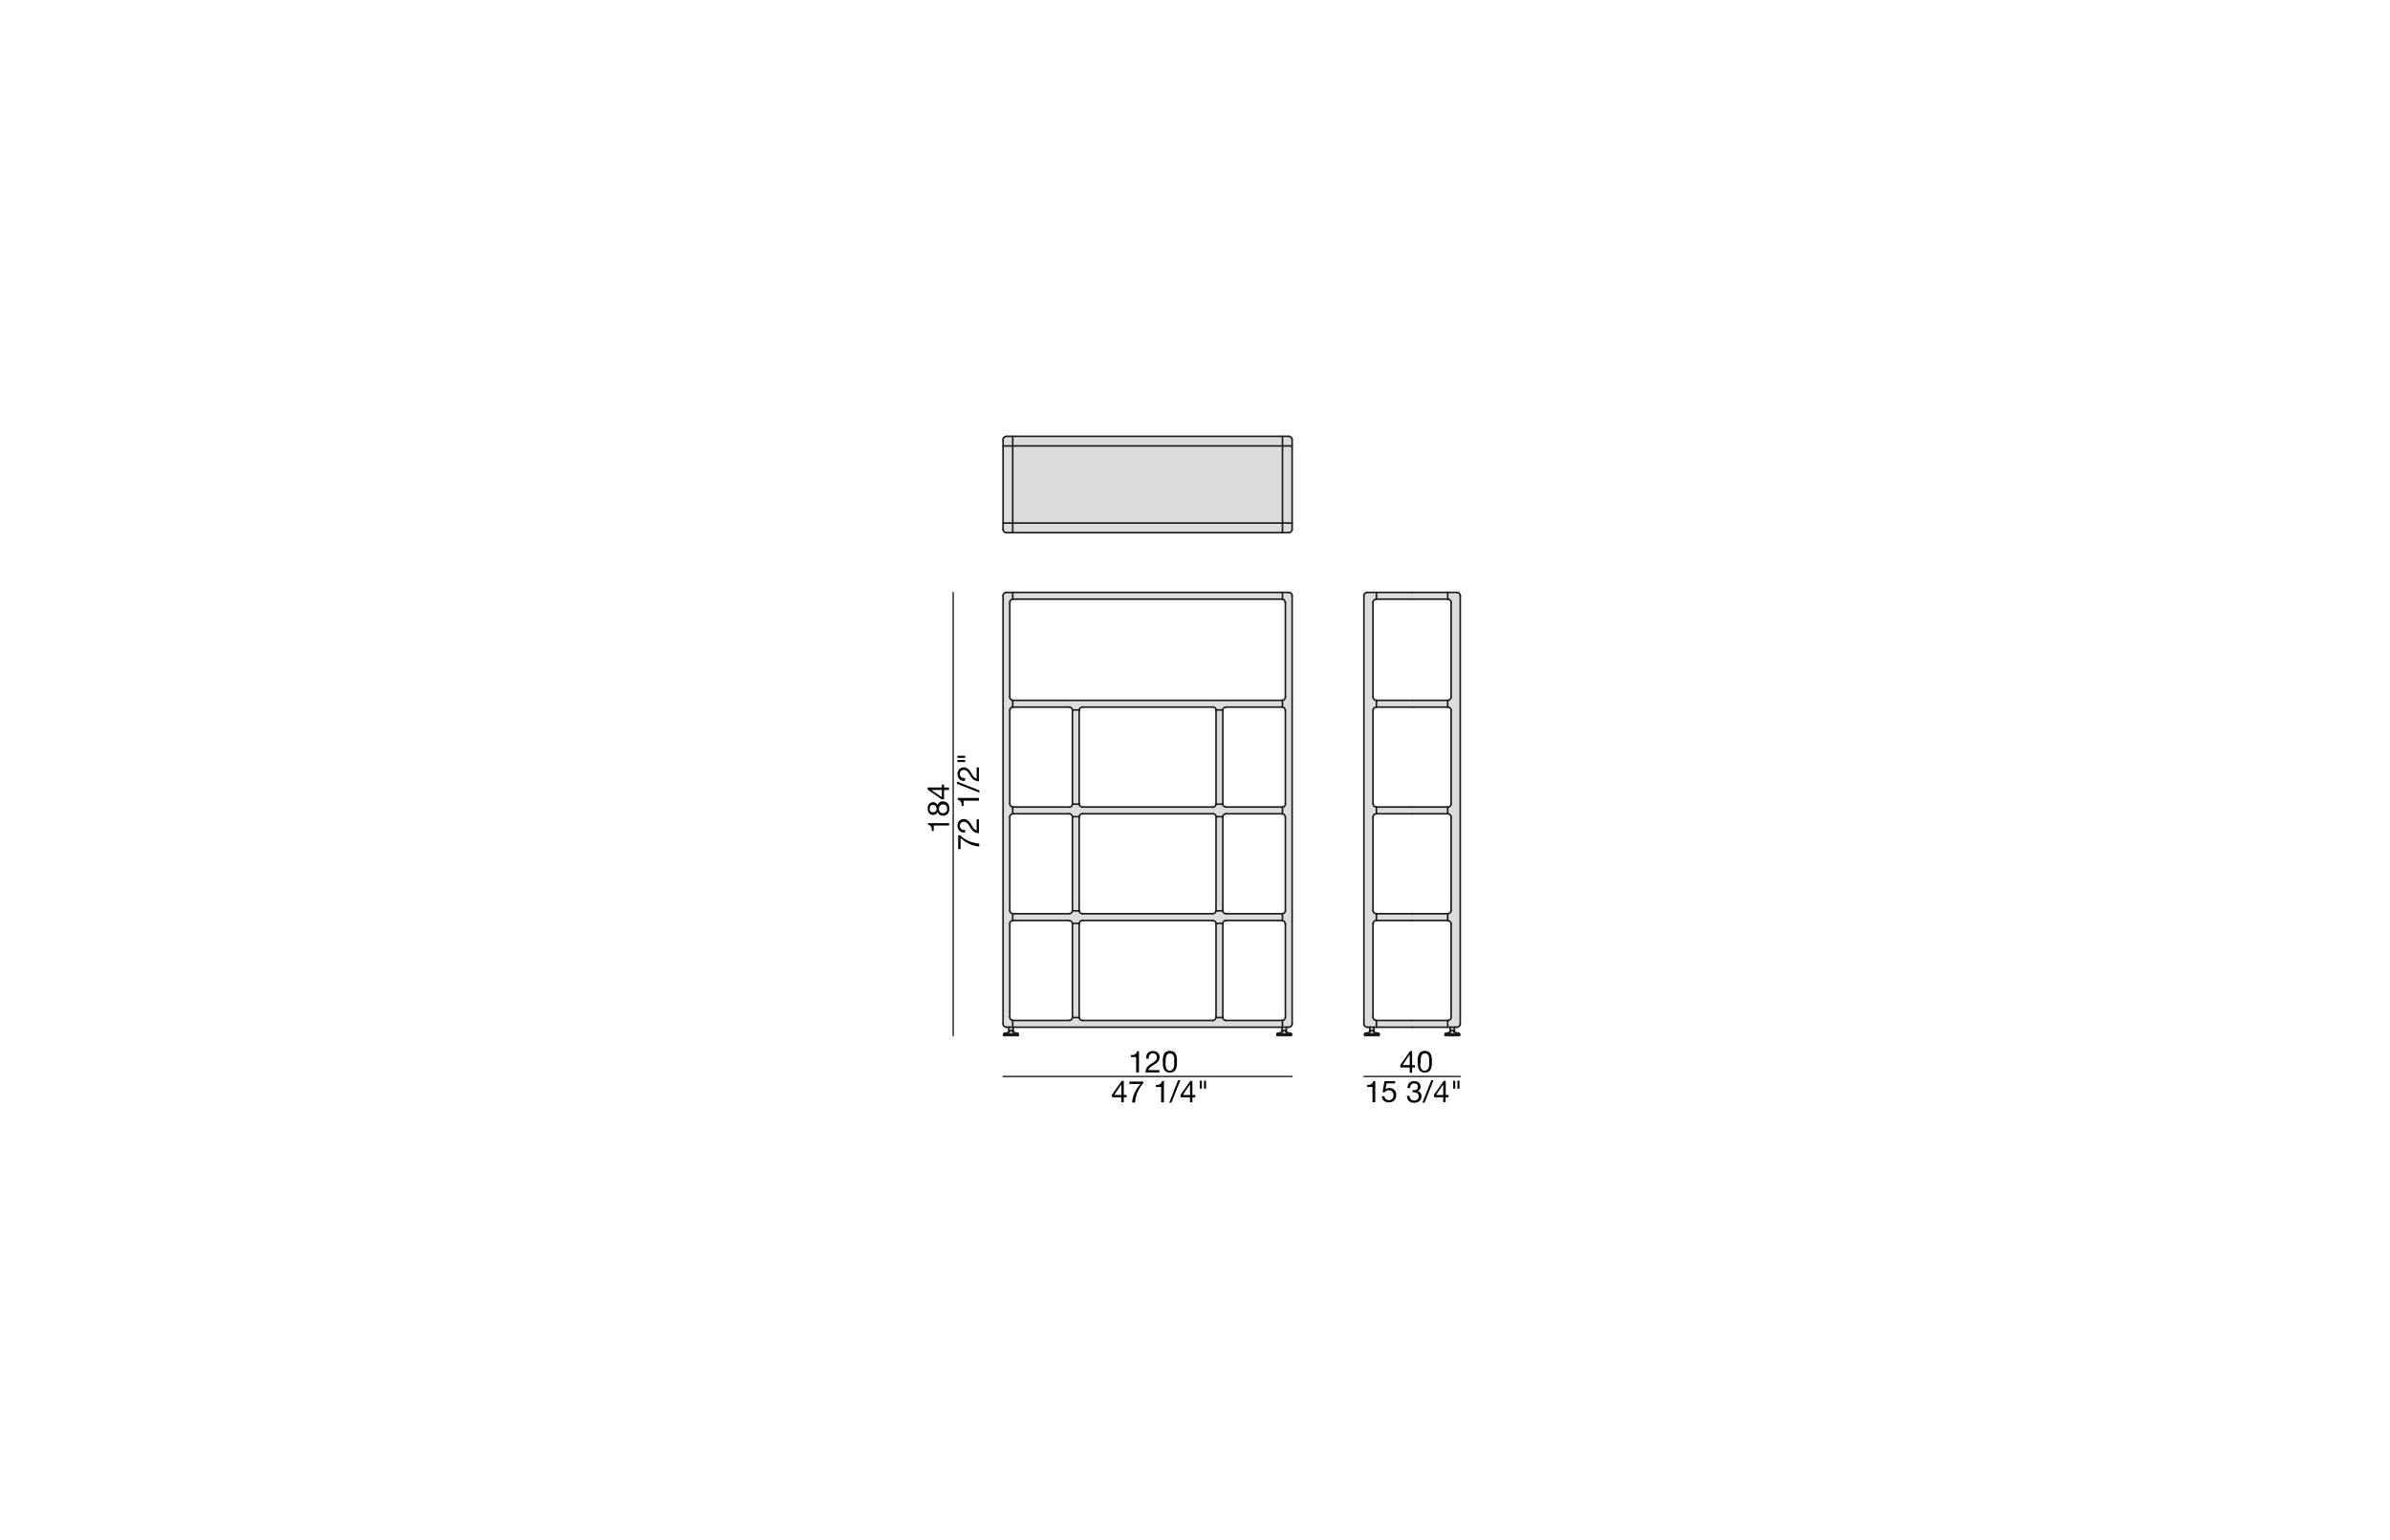 <?xml version="1.0" encoding="UTF-8"?>
<svg xmlns="http://www.w3.org/2000/svg" id="Livello_1" data-name="Livello 1" viewBox="0 0 450 290">
  <defs>
    <style>.cls-1{fill:#dbdddb;}.cls-2,.cls-3{fill:none;stroke:#1b181c;stroke-linecap:round;stroke-linejoin:round;}.cls-2{stroke-width:0.3px;}.cls-3{stroke-width:0.25px;}</style>
  </defs>
  <rect class="cls-1" x="272.18" y="194.91" width="2.54" height="0.09"></rect>
  <path class="cls-1" d="M272.18,194.6l.85-.23a.14.14,0,0,0,.1-.14v-.18h.63v.18a.14.14,0,0,0,.1.14l.86.23v.09h-2.54Z"></path>
  <path class="cls-1" d="M273.11,193.42h-.53v-1.27a.64.64,0,0,0,.64-.64V174a.64.64,0,0,0-.64-.64v-1.27a.64.64,0,0,0,.64-.63V153.87a.64.64,0,0,0-.64-.64V152a.64.64,0,0,0,.64-.63V133.77a.64.64,0,0,0-.64-.63v-1.27a.64.64,0,0,0,.64-.64V113.46a.64.64,0,0,0-.64-.64v-1.27h1.73a.64.64,0,0,1,.63.64v80.59a.64.64,0,0,1-.63.64h-1.2Z"></path>
  <polygon class="cls-1" points="273.11 194.05 273.06 194.05 273.04 194.03 273.04 193.42 273.11 193.42 273.13 193.42 273.76 193.42 273.79 193.42 273.85 193.42 273.85 194.03 273.83 194.05 273.79 194.05 273.76 194.05 273.13 194.05 273.11 194.05"></polygon>
  <polygon class="cls-1" points="272.18 194.69 274.72 194.69 274.81 194.69 274.81 194.91 274.72 194.91 272.18 194.91 272.09 194.91 272.09 194.69 272.18 194.69"></polygon>
  <polygon class="cls-1" points="272.58 193.42 265.87 193.42 259.16 193.42 259.16 192.15 265.87 192.15 272.58 192.15 272.58 193.42"></polygon>
  <polygon class="cls-1" points="265.87 173.32 259.16 173.32 259.16 172.05 265.87 172.05 272.58 172.05 272.58 173.32 265.87 173.32"></polygon>
  <polygon class="cls-1" points="265.87 153.23 259.16 153.23 259.16 151.96 265.87 151.96 272.58 151.96 272.58 153.23 265.87 153.23"></polygon>
  <polygon class="cls-1" points="265.87 131.87 272.58 131.87 272.58 133.14 265.87 133.14 259.16 133.14 259.16 131.87 265.87 131.87"></polygon>
  <polygon class="cls-1" points="265.87 111.55 272.58 111.55 272.58 112.82 265.87 112.82 259.16 112.82 259.16 111.55 265.87 111.55"></polygon>
  <rect class="cls-1" x="257.03" y="194.91" width="2.54" height="0.09"></rect>
  <path class="cls-1" d="M257.88,194.37a.14.14,0,0,0,.1-.14v-.18h.64v.18a.14.14,0,0,0,.1.14l.85.23v.09H257v-.09Z"></path>
  <polygon class="cls-1" points="257.91 194.05 257.89 194.03 257.89 193.42 257.96 193.42 257.98 193.42 258.62 193.42 258.64 193.42 258.71 193.42 258.71 194.03 258.68 194.05 258.64 194.05 258.62 194.05 257.98 194.05 257.96 194.05 257.91 194.05"></polygon>
  <path class="cls-1" d="M257.44,111.55h1.72v1.27a.64.64,0,0,0-.64.64v17.77a.64.64,0,0,0,.64.64v1.27a.64.64,0,0,0-.64.63v17.56a.64.64,0,0,0,.64.63v1.27a.64.64,0,0,0-.64.64v17.55a.64.64,0,0,0,.64.63v1.27a.64.64,0,0,0-.64.64v17.55a.64.64,0,0,0,.64.64v1.27h-1.72a.64.64,0,0,1-.64-.64V112.19A.64.64,0,0,1,257.44,111.55Z"></path>
  <polygon class="cls-1" points="257.03 194.69 259.57 194.69 259.66 194.69 259.66 194.91 259.57 194.91 257.03 194.91 256.94 194.91 256.94 194.69 257.03 194.69"></polygon>
  <path class="cls-1" d="M243.29,99.67a.64.64,0,0,1-.64.63h-1.18V98.49h1.82Z"></path>
  <rect class="cls-1" x="241.47" y="83.97" width="1.82" height="14.52"></rect>
  <rect class="cls-1" x="240.52" y="194.91" width="2.54" height="0.09"></rect>
  <path class="cls-1" d="M241.47,84V82.16h1.18a.64.64,0,0,1,.64.64V84Z"></path>
  <path class="cls-1" d="M241.37,194.37a.14.14,0,0,0,.1-.14v-.18h.64v.18a.14.14,0,0,0,.1.14l.85.23v.09h-2.54v-.09Z"></path>
  <path class="cls-1" d="M241.47,193.42v-1.28a.64.64,0,0,0,.55-.63V174a.64.64,0,0,0-.55-.63v-1.28h0a.63.63,0,0,0,.55-.62V153.87a.64.64,0,0,0-.55-.63V152h0a.63.63,0,0,0,.55-.62V133.77a.63.63,0,0,0-.55-.62v-1.29a.63.63,0,0,0,.55-.63V113.46a.64.64,0,0,0-.55-.63v-1.28h1.18a.64.64,0,0,1,.64.64v80.59a.64.64,0,0,1-.64.64h-1.18Z"></path>
  <rect class="cls-1" x="190.68" y="98.49" width="50.79" height="1.81"></rect>
  <rect class="cls-1" x="190.68" y="83.97" width="50.79" height="14.52"></rect>
  <rect class="cls-1" x="190.68" y="82.16" width="50.79" height="1.81"></rect>
  <polygon class="cls-1" points="241.38 194.03 241.38 193.42 241.45 193.42 241.47 193.42 242.11 193.42 242.13 193.42 242.2 193.42 242.2 194.03 242.18 194.05 242.13 194.05 242.11 194.05 241.47 194.05 241.45 194.05 241.4 194.05 241.38 194.03"></polygon>
  <polygon class="cls-1" points="240.52 194.69 243.06 194.69 243.15 194.69 243.15 194.91 243.06 194.91 240.52 194.91 240.43 194.91 240.43 194.69 240.52 194.69"></polygon>
  <path class="cls-1" d="M229,151.33V133.77a.28.28,0,0,0,0-.09h1.29a.28.28,0,0,0,0,.09v17.56a.28.28,0,0,0,0,.09H229A.28.28,0,0,0,229,151.33Z"></path>
  <path class="cls-1" d="M229,171.42V153.87a.28.28,0,0,0,0-.09h1.29a.28.28,0,0,0,0,.09v17.55a.28.28,0,0,0,0,.09H229A.28.28,0,0,0,229,171.42Z"></path>
  <path class="cls-1" d="M229,191.51V174a.28.28,0,0,0,0-.09h1.29a.28.28,0,0,0,0,.09v17.55a.28.28,0,0,0,0,.09H229A.28.28,0,0,0,229,191.51Z"></path>
  <path class="cls-1" d="M203.19,191.51a.28.28,0,0,0,0,.09h-1.29a.28.28,0,0,0,0-.09V174a.28.28,0,0,0,0-.09h1.29a.28.28,0,0,0,0,.09Z"></path>
  <path class="cls-1" d="M203.19,171.42a.28.28,0,0,0,0,.09h-1.29a.28.28,0,0,0,0-.09V153.87a.28.28,0,0,0,0-.09h1.29a.28.28,0,0,0,0,.09Z"></path>
  <path class="cls-1" d="M203.19,151.33a.28.28,0,0,0,0,.09h-1.29a.28.28,0,0,0,0-.09V133.77a.28.28,0,0,0,0-.09h1.29a.28.28,0,0,0,0,.09Z"></path>
  <rect class="cls-1" x="189.09" y="194.91" width="2.54" height="0.09"></rect>
  <path class="cls-1" d="M190.77,112.82h-.09v-1.28h50.79v1.28h-50.7Z"></path>
  <path class="cls-1" d="M190.77,133.14h-.09v-1.29h50.79v1.29H230.86a.62.62,0,0,0-.62.54H229a.63.63,0,0,0-.63-.54H203.83a.63.63,0,0,0-.63.54h-1.29a.62.62,0,0,0-.62-.54Z"></path>
  <path class="cls-1" d="M190.77,153.23h-.09V152h10.61a.62.62,0,0,0,.62-.54h1.29a.63.63,0,0,0,.63.54h24.49a.63.63,0,0,0,.63-.54h1.29a.62.62,0,0,0,.62.54h10.61v1.28H230.86a.63.63,0,0,0-.62.55H229a.64.64,0,0,0-.63-.55H203.83a.64.64,0,0,0-.63.55h-1.29a.63.63,0,0,0-.62-.55Z"></path>
  <path class="cls-1" d="M190.77,173.32h-.09v-1.28h10.61a.62.62,0,0,0,.62-.54h1.29a.63.63,0,0,0,.63.54h24.49a.63.63,0,0,0,.63-.54h1.29a.62.62,0,0,0,.62.54h10.61v1.28H230.86a.63.63,0,0,0-.62.55H229a.64.64,0,0,0-.63-.55H203.83a.64.64,0,0,0-.63.55h-1.29a.63.63,0,0,0-.62-.55Z"></path>
  <path class="cls-1" d="M241.38,193.42h-50.7v-1.28h10.61a.63.63,0,0,0,.62-.55h1.29a.64.64,0,0,0,.63.55h24.49a.64.64,0,0,0,.63-.55h1.29a.63.63,0,0,0,.62.55h10.61v1.28h-.09Z"></path>
  <rect class="cls-1" x="188.86" y="83.97" width="1.82" height="14.52"></rect>
  <path class="cls-1" d="M189.5,111.55h1.18v1.28a.64.64,0,0,0-.55.63v17.77a.63.63,0,0,0,.55.63v1.29a.63.63,0,0,0-.55.62v17.56a.63.63,0,0,0,.55.62h0v1.28a.64.64,0,0,0-.55.63v17.55a.63.63,0,0,0,.55.62h0v1.28a.64.64,0,0,0-.55.63v17.55a.64.64,0,0,0,.55.63v1.28H189.5a.64.64,0,0,1-.64-.64V112.19A.64.64,0,0,1,189.5,111.55Z"></path>
  <path class="cls-1" d="M189.09,194.6l.85-.23a.14.14,0,0,0,.1-.14v-.18h.64v.18a.14.14,0,0,0,.1.14l.85.23v.09h-2.54Z"></path>
  <polygon class="cls-1" points="190.04 193.42 190.68 193.42 190.7 193.42 190.77 193.42 190.77 194.03 190.74 194.05 190.7 194.05 190.68 194.05 190.04 194.05 190.02 194.05 189.97 194.05 189.95 194.03 189.95 193.42 190.02 193.42 190.04 193.42"></polygon>
  <path class="cls-1" d="M188.86,98.49h1.82v1.81H189.5a.64.64,0,0,1-.64-.63Z"></path>
  <polygon class="cls-1" points="189.09 194.69 191.63 194.69 191.72 194.69 191.72 194.91 191.63 194.91 189.09 194.91 189 194.91 189 194.69 189.09 194.69"></polygon>
  <path class="cls-1" d="M189.5,82.16h1.18V84h-1.82V82.8A.64.64,0,0,1,189.5,82.16Z"></path>
  <polyline class="cls-2" points="188.86 99.67 188.86 98.49 188.86 83.97 188.86 82.8"></polyline>
  <path class="cls-2" d="M189.5,82.16a.64.64,0,0,0-.64.64"></path>
  <polyline class="cls-2" points="189.5 100.3 190.68 100.3 241.47 100.3 242.65 100.3"></polyline>
  <polyline class="cls-2" points="188.86 98.49 190.68 98.49 241.47 98.49 243.29 98.49"></polyline>
  <path class="cls-2" d="M188.86,99.67a.64.64,0,0,0,.64.63"></path>
  <polyline class="cls-2" points="189.5 82.16 190.68 82.16 241.47 82.16 242.65 82.16"></polyline>
  <polyline class="cls-2" points="188.86 83.97 190.68 83.97 241.47 83.97 243.29 83.97"></polyline>
  <path class="cls-2" d="M243.29,82.8a.64.64,0,0,0-.64-.64"></path>
  <polyline class="cls-2" points="243.29 99.67 243.29 98.49 243.29 83.97 243.29 82.8"></polyline>
  <path class="cls-2" d="M242.65,100.3a.64.64,0,0,0,.64-.63"></path>
  <polyline class="cls-2" points="190.68 100.3 190.68 98.49 190.68 83.97 190.68 82.16"></polyline>
  <polyline class="cls-2" points="241.47 100.3 241.47 98.49 241.47 83.97 241.47 82.16"></polyline>
  <polyline class="cls-2" points="189.5 111.55 190.68 111.55 241.47 111.55 242.65 111.55"></polyline>
  <line class="cls-2" x1="190.77" y1="112.82" x2="241.38" y2="112.82"></line>
  <path class="cls-2" d="M190.77,112.82h-.09a.64.64,0,0,0-.55.63"></path>
  <line class="cls-2" x1="190.77" y1="131.87" x2="241.38" y2="131.87"></line>
  <line class="cls-2" x1="201.92" y1="133.68" x2="203.2" y2="133.68"></line>
  <line class="cls-2" x1="228.95" y1="133.68" x2="230.23" y2="133.68"></line>
  <path class="cls-2" d="M190.13,131.23a.63.63,0,0,0,.55.63h.09"></path>
  <line class="cls-2" x1="190.77" y1="133.14" x2="201.29" y2="133.14"></line>
  <line class="cls-2" x1="203.83" y1="133.14" x2="228.32" y2="133.14"></line>
  <line class="cls-2" x1="230.86" y1="133.14" x2="241.38" y2="133.14"></line>
  <line class="cls-2" x1="188.86" y1="112.19" x2="188.86" y2="192.78"></line>
  <line class="cls-2" x1="190.68" y1="111.55" x2="190.68" y2="112.83"></line>
  <line class="cls-2" x1="190.68" y1="131.86" x2="190.68" y2="133.15"></line>
  <line class="cls-2" x1="190.68" y1="151.96" x2="190.68" y2="153.24"></line>
  <line class="cls-2" x1="190.68" y1="172.05" x2="190.68" y2="173.33"></line>
  <line class="cls-2" x1="190.68" y1="192.14" x2="190.68" y2="193.42"></line>
  <path class="cls-2" d="M188.86,192.78a.64.64,0,0,0,.64.64"></path>
  <path class="cls-2" d="M189.5,111.55a.64.64,0,0,0-.64.64"></path>
  <line class="cls-2" x1="243.29" y1="112.19" x2="243.29" y2="192.78"></line>
  <path class="cls-2" d="M242.65,193.42a.64.64,0,0,0,.64-.64"></path>
  <path class="cls-2" d="M243.29,112.19a.64.64,0,0,0-.64-.64"></path>
  <line class="cls-2" x1="242.02" y1="113.46" x2="242.02" y2="131.23"></line>
  <path class="cls-2" d="M242,113.46a.64.64,0,0,0-.55-.63h-.09"></path>
  <path class="cls-2" d="M241.38,131.87h.09a.63.63,0,0,0,.55-.63"></path>
  <line class="cls-2" x1="242.02" y1="133.77" x2="242.02" y2="151.33"></line>
  <path class="cls-2" d="M242,133.77a.63.63,0,0,0-.55-.62h-.09"></path>
  <path class="cls-2" d="M241.38,152h.09a.63.63,0,0,0,.55-.62"></path>
  <line class="cls-2" x1="242.02" y1="153.87" x2="242.02" y2="171.42"></line>
  <path class="cls-2" d="M241.38,172.05h.09a.63.63,0,0,0,.55-.62"></path>
  <path class="cls-2" d="M242,153.87a.64.64,0,0,0-.55-.63h-.09"></path>
  <line class="cls-2" x1="242.02" y1="173.96" x2="242.02" y2="191.51"></line>
  <path class="cls-2" d="M242,174a.64.64,0,0,0-.55-.63h-.09"></path>
  <path class="cls-2" d="M241.38,192.15h.09a.64.64,0,0,0,.55-.63"></path>
  <line class="cls-2" x1="230.23" y1="133.77" x2="230.23" y2="151.33"></line>
  <path class="cls-2" d="M230.86,133.14a.62.62,0,0,0-.62.54.28.28,0,0,0,0,.09"></path>
  <line class="cls-2" x1="230.23" y1="153.87" x2="230.23" y2="171.42"></line>
  <line class="cls-2" x1="230.23" y1="173.96" x2="230.23" y2="191.51"></line>
  <path class="cls-2" d="M230.86,173.32a.63.63,0,0,0-.62.55.28.28,0,0,0,0,.09"></path>
  <line class="cls-2" x1="228.96" y1="133.77" x2="228.96" y2="151.33"></line>
  <path class="cls-2" d="M229,133.77a.28.28,0,0,0,0-.09.63.63,0,0,0-.63-.54"></path>
  <path class="cls-2" d="M228.32,152a.63.63,0,0,0,.63-.54.28.28,0,0,0,0-.09"></path>
  <line class="cls-2" x1="228.96" y1="153.87" x2="228.96" y2="171.42"></line>
  <path class="cls-2" d="M229,153.87a.28.28,0,0,0,0-.09.64.64,0,0,0-.63-.55"></path>
  <path class="cls-2" d="M228.32,172.05a.63.63,0,0,0,.63-.54.28.28,0,0,0,0-.09"></path>
  <line class="cls-2" x1="228.96" y1="173.96" x2="228.96" y2="191.51"></line>
  <path class="cls-2" d="M229,174a.28.28,0,0,0,0-.09.64.64,0,0,0-.63-.55"></path>
  <path class="cls-2" d="M228.32,192.15a.64.64,0,0,0,.63-.55.28.28,0,0,0,0-.09"></path>
  <line class="cls-2" x1="190.13" y1="113.46" x2="190.13" y2="131.23"></line>
  <line class="cls-2" x1="190.13" y1="133.77" x2="190.13" y2="151.33"></line>
  <path class="cls-2" d="M190.77,133.14h-.09a.63.63,0,0,0-.55.62"></path>
  <line class="cls-2" x1="190.13" y1="153.87" x2="190.13" y2="171.42"></line>
  <path class="cls-2" d="M190.77,153.23h-.09a.64.64,0,0,0-.55.63"></path>
  <line class="cls-2" x1="190.13" y1="173.96" x2="190.13" y2="191.51"></line>
  <path class="cls-2" d="M190.77,173.32h-.09a.64.64,0,0,0-.55.63"></path>
  <line class="cls-2" x1="201.92" y1="133.77" x2="201.92" y2="151.33"></line>
  <path class="cls-2" d="M201.29,152a.62.62,0,0,0,.62-.54.28.28,0,0,0,0-.09"></path>
  <path class="cls-2" d="M201.92,133.77a.28.28,0,0,0,0-.09.62.62,0,0,0-.62-.54"></path>
  <line class="cls-2" x1="201.92" y1="153.87" x2="201.92" y2="171.42"></line>
  <path class="cls-2" d="M201.92,153.87a.28.28,0,0,0,0-.09.63.63,0,0,0-.62-.55"></path>
  <path class="cls-2" d="M201.29,172.05a.62.62,0,0,0,.62-.54.28.28,0,0,0,0-.09"></path>
  <line class="cls-2" x1="201.92" y1="173.96" x2="201.92" y2="191.51"></line>
  <path class="cls-2" d="M201.29,192.15a.63.63,0,0,0,.62-.55.28.28,0,0,0,0-.09"></path>
  <line class="cls-2" x1="203.19" y1="133.77" x2="203.19" y2="151.33"></line>
  <path class="cls-2" d="M203.83,133.14a.63.63,0,0,0-.63.54.28.28,0,0,0,0,.09"></path>
  <line class="cls-2" x1="203.19" y1="153.87" x2="203.19" y2="171.42"></line>
  <path class="cls-2" d="M203.83,153.23a.64.64,0,0,0-.63.55.28.28,0,0,0,0,.09"></path>
  <line class="cls-2" x1="203.19" y1="173.96" x2="203.19" y2="191.51"></line>
  <path class="cls-2" d="M203.83,173.32a.64.64,0,0,0-.63.55.28.28,0,0,0,0,.09"></path>
  <line class="cls-2" x1="190.77" y1="151.96" x2="201.29" y2="151.96"></line>
  <path class="cls-2" d="M190.13,151.33a.63.63,0,0,0,.55.62h.09"></path>
  <line class="cls-2" x1="203.83" y1="151.96" x2="228.32" y2="151.96"></line>
  <line class="cls-2" x1="201.92" y1="151.42" x2="203.2" y2="151.42"></line>
  <line class="cls-2" x1="228.95" y1="151.42" x2="230.23" y2="151.42"></line>
  <path class="cls-2" d="M203.19,151.33a.28.28,0,0,0,0,.09.63.63,0,0,0,.63.54"></path>
  <line class="cls-2" x1="230.86" y1="151.96" x2="241.38" y2="151.96"></line>
  <path class="cls-2" d="M230.23,151.33a.28.28,0,0,0,0,.09.62.62,0,0,0,.62.54"></path>
  <line class="cls-2" x1="190.77" y1="153.23" x2="201.29" y2="153.23"></line>
  <line class="cls-2" x1="203.83" y1="153.23" x2="228.32" y2="153.23"></line>
  <line class="cls-2" x1="201.92" y1="153.78" x2="203.2" y2="153.78"></line>
  <line class="cls-2" x1="228.95" y1="153.78" x2="230.23" y2="153.78"></line>
  <line class="cls-2" x1="230.86" y1="153.23" x2="241.38" y2="153.23"></line>
  <path class="cls-2" d="M230.86,153.23a.63.63,0,0,0-.62.55.28.28,0,0,0,0,.09"></path>
  <line class="cls-2" x1="190.77" y1="172.05" x2="201.29" y2="172.05"></line>
  <path class="cls-2" d="M190.13,171.42a.63.63,0,0,0,.55.62h.09"></path>
  <line class="cls-2" x1="203.83" y1="172.05" x2="228.32" y2="172.05"></line>
  <line class="cls-2" x1="201.92" y1="171.51" x2="203.2" y2="171.51"></line>
  <line class="cls-2" x1="228.95" y1="171.51" x2="230.23" y2="171.51"></line>
  <path class="cls-2" d="M203.19,171.42a.28.28,0,0,0,0,.09.63.63,0,0,0,.63.54"></path>
  <line class="cls-2" x1="230.86" y1="172.05" x2="241.38" y2="172.05"></line>
  <path class="cls-2" d="M230.23,171.42a.28.28,0,0,0,0,.09.62.62,0,0,0,.62.54"></path>
  <line class="cls-2" x1="190.77" y1="173.32" x2="201.29" y2="173.32"></line>
  <path class="cls-2" d="M201.92,174a.28.28,0,0,0,0-.09.63.63,0,0,0-.62-.55"></path>
  <line class="cls-2" x1="203.83" y1="173.32" x2="228.32" y2="173.32"></line>
  <line class="cls-2" x1="201.92" y1="173.87" x2="203.2" y2="173.87"></line>
  <line class="cls-2" x1="228.95" y1="173.87" x2="230.23" y2="173.87"></line>
  <line class="cls-2" x1="230.86" y1="173.32" x2="241.38" y2="173.32"></line>
  <line class="cls-2" x1="190.77" y1="192.15" x2="201.29" y2="192.15"></line>
  <path class="cls-2" d="M190.13,191.51a.64.64,0,0,0,.55.63h.09"></path>
  <line class="cls-2" x1="203.83" y1="192.15" x2="228.32" y2="192.15"></line>
  <line class="cls-2" x1="201.92" y1="191.6" x2="203.2" y2="191.6"></line>
  <line class="cls-2" x1="228.95" y1="191.6" x2="230.23" y2="191.6"></line>
  <path class="cls-2" d="M203.19,191.51a.28.28,0,0,0,0,.09.64.64,0,0,0,.63.55"></path>
  <line class="cls-2" x1="230.86" y1="192.15" x2="241.38" y2="192.15"></line>
  <path class="cls-2" d="M230.23,191.51a.28.28,0,0,0,0,.09.63.63,0,0,0,.62.55"></path>
  <line class="cls-2" x1="242.2" y1="193.42" x2="242.65" y2="193.42"></line>
  <line class="cls-2" x1="190.77" y1="193.42" x2="241.38" y2="193.42"></line>
  <line class="cls-2" x1="189.5" y1="193.42" x2="189.95" y2="193.42"></line>
  <line class="cls-2" x1="241.47" y1="111.55" x2="241.47" y2="112.83"></line>
  <line class="cls-2" x1="241.47" y1="131.86" x2="241.47" y2="133.15"></line>
  <line class="cls-2" x1="241.47" y1="151.96" x2="241.47" y2="153.24"></line>
  <line class="cls-2" x1="241.47" y1="172.05" x2="241.47" y2="173.33"></line>
  <line class="cls-2" x1="241.47" y1="192.14" x2="241.47" y2="193.42"></line>
  <line class="cls-2" x1="190.77" y1="193.42" x2="190.77" y2="194.03"></line>
  <line class="cls-2" x1="190.74" y1="194.05" x2="190.77" y2="194.03"></line>
  <line class="cls-2" x1="190.68" y1="194.05" x2="190.68" y2="194.23"></line>
  <line class="cls-2" x1="191.72" y1="194.69" x2="191.72" y2="194.91"></line>
  <line class="cls-2" x1="191.63" y1="194.6" x2="191.63" y2="194.69"></line>
  <line class="cls-2" x1="191.63" y1="194.91" x2="191.63" y2="195"></line>
  <line class="cls-2" x1="191.63" y1="194.6" x2="190.78" y2="194.37"></line>
  <path class="cls-2" d="M190.68,194.23a.14.14,0,0,0,.1.14"></path>
  <line class="cls-2" x1="191.63" y1="194.69" x2="191.72" y2="194.69"></line>
  <line class="cls-2" x1="191.63" y1="194.91" x2="191.72" y2="194.91"></line>
  <line class="cls-2" x1="190.02" y1="194.05" x2="189.97" y2="194.05"></line>
  <line class="cls-2" x1="189.95" y1="193.42" x2="189.95" y2="194.03"></line>
  <line class="cls-2" x1="189.97" y1="194.05" x2="189.95" y2="194.03"></line>
  <line class="cls-2" x1="190.04" y1="194.05" x2="190.04" y2="194.23"></line>
  <line class="cls-2" x1="189" y1="194.69" x2="189" y2="194.91"></line>
  <line class="cls-2" x1="189.09" y1="194.6" x2="189.09" y2="194.69"></line>
  <line class="cls-2" x1="189.09" y1="194.91" x2="189.09" y2="195"></line>
  <line class="cls-2" x1="191.63" y1="195" x2="189.09" y2="195"></line>
  <line class="cls-2" x1="189.09" y1="194.6" x2="189.94" y2="194.37"></line>
  <path class="cls-2" d="M189.94,194.37a.14.14,0,0,0,.1-.14"></path>
  <line class="cls-2" x1="189.09" y1="194.69" x2="189" y2="194.69"></line>
  <line class="cls-2" x1="189.09" y1="194.91" x2="189" y2="194.91"></line>
  <polyline class="cls-2" points="190.02 194.05 190.04 194.05 190.68 194.05 190.7 194.05 190.74 194.05"></polyline>
  <polyline class="cls-2" points="189.95 193.42 190.02 193.42 190.04 193.42 190.68 193.42 190.7 193.42 190.77 193.42"></polyline>
  <line class="cls-2" x1="189.09" y1="194.69" x2="191.63" y2="194.69"></line>
  <line class="cls-2" x1="189.09" y1="194.91" x2="191.63" y2="194.91"></line>
  <line class="cls-2" x1="242.2" y1="193.42" x2="242.2" y2="194.03"></line>
  <line class="cls-2" x1="242.18" y1="194.05" x2="242.2" y2="194.03"></line>
  <line class="cls-2" x1="242.11" y1="194.05" x2="242.11" y2="194.23"></line>
  <line class="cls-2" x1="243.15" y1="194.69" x2="243.15" y2="194.91"></line>
  <line class="cls-2" x1="243.06" y1="194.6" x2="243.06" y2="194.69"></line>
  <line class="cls-2" x1="243.06" y1="194.91" x2="243.06" y2="195"></line>
  <line class="cls-2" x1="243.06" y1="194.6" x2="242.21" y2="194.37"></line>
  <path class="cls-2" d="M242.11,194.23a.14.14,0,0,0,.1.14"></path>
  <line class="cls-2" x1="243.06" y1="194.69" x2="243.15" y2="194.69"></line>
  <line class="cls-2" x1="243.06" y1="194.91" x2="243.15" y2="194.91"></line>
  <line class="cls-2" x1="241.45" y1="194.05" x2="241.4" y2="194.05"></line>
  <line class="cls-2" x1="241.38" y1="193.42" x2="241.38" y2="194.03"></line>
  <line class="cls-2" x1="241.4" y1="194.05" x2="241.38" y2="194.03"></line>
  <line class="cls-2" x1="241.47" y1="194.05" x2="241.47" y2="194.23"></line>
  <line class="cls-2" x1="240.43" y1="194.69" x2="240.43" y2="194.91"></line>
  <line class="cls-2" x1="240.52" y1="194.6" x2="240.52" y2="194.69"></line>
  <line class="cls-2" x1="240.52" y1="194.91" x2="240.52" y2="195"></line>
  <line class="cls-2" x1="243.06" y1="195" x2="240.52" y2="195"></line>
  <line class="cls-2" x1="240.52" y1="194.6" x2="241.37" y2="194.37"></line>
  <path class="cls-2" d="M241.37,194.37a.14.14,0,0,0,.1-.14"></path>
  <line class="cls-2" x1="240.52" y1="194.69" x2="240.43" y2="194.69"></line>
  <line class="cls-2" x1="240.52" y1="194.91" x2="240.43" y2="194.91"></line>
  <polyline class="cls-2" points="241.45 194.05 241.47 194.05 242.11 194.05 242.13 194.05 242.18 194.05"></polyline>
  <polyline class="cls-2" points="241.38 193.42 241.45 193.42 241.47 193.42 242.11 193.42 242.13 193.42 242.2 193.42"></polyline>
  <line class="cls-2" x1="240.52" y1="194.69" x2="243.06" y2="194.69"></line>
  <line class="cls-2" x1="240.52" y1="194.91" x2="243.06" y2="194.91"></line>
  <polyline class="cls-2" points="257.44 111.55 259.16 111.55 265.87 111.55"></polyline>
  <line class="cls-2" x1="259.16" y1="112.82" x2="265.87" y2="112.82"></line>
  <path class="cls-2" d="M258.52,131.23a.64.64,0,0,0,.64.64"></path>
  <line class="cls-2" x1="259.16" y1="133.14" x2="265.87" y2="133.14"></line>
  <line class="cls-2" x1="256.8" y1="112.19" x2="256.8" y2="192.78"></line>
  <path class="cls-2" d="M257.44,111.55a.64.64,0,0,0-.64.64"></path>
  <line class="cls-2" x1="258.52" y1="113.46" x2="258.52" y2="131.23"></line>
  <path class="cls-2" d="M259.16,112.82a.64.64,0,0,0-.64.64"></path>
  <line class="cls-2" x1="258.52" y1="133.77" x2="258.52" y2="151.33"></line>
  <path class="cls-2" d="M259.16,133.14a.64.64,0,0,0-.64.63"></path>
  <line class="cls-2" x1="258.52" y1="153.87" x2="258.52" y2="171.42"></line>
  <path class="cls-2" d="M259.16,153.23a.64.64,0,0,0-.64.64"></path>
  <line class="cls-2" x1="258.52" y1="173.96" x2="258.52" y2="191.51"></line>
  <path class="cls-2" d="M259.16,173.32a.64.64,0,0,0-.64.64"></path>
  <line class="cls-2" x1="259.16" y1="151.96" x2="265.87" y2="151.96"></line>
  <path class="cls-2" d="M258.52,151.33a.64.64,0,0,0,.64.63"></path>
  <line class="cls-2" x1="259.16" y1="153.23" x2="265.87" y2="153.23"></line>
  <line class="cls-2" x1="259.16" y1="172.05" x2="265.87" y2="172.05"></line>
  <path class="cls-2" d="M258.52,171.42a.64.64,0,0,0,.64.63"></path>
  <line class="cls-2" x1="259.16" y1="173.32" x2="265.87" y2="173.32"></line>
  <line class="cls-2" x1="259.16" y1="192.15" x2="265.87" y2="192.15"></line>
  <path class="cls-2" d="M258.52,191.51a.64.64,0,0,0,.64.64"></path>
  <polyline class="cls-2" points="258.71 193.42 259.16 193.42 265.87 193.42"></polyline>
  <line class="cls-2" x1="257.44" y1="193.42" x2="257.89" y2="193.42"></line>
  <path class="cls-2" d="M256.8,192.78a.64.64,0,0,0,.64.64"></path>
  <line class="cls-2" x1="259.16" y1="131.87" x2="265.87" y2="131.87"></line>
  <polyline class="cls-2" points="274.31 111.55 272.58 111.55 265.87 111.55"></polyline>
  <line class="cls-2" x1="272.58" y1="112.82" x2="265.87" y2="112.82"></line>
  <path class="cls-2" d="M272.58,131.87a.64.64,0,0,0,.64-.64"></path>
  <line class="cls-2" x1="272.58" y1="133.14" x2="265.87" y2="133.14"></line>
  <line class="cls-2" x1="274.94" y1="112.19" x2="274.94" y2="192.78"></line>
  <path class="cls-2" d="M274.94,112.19a.64.64,0,0,0-.63-.64"></path>
  <line class="cls-2" x1="273.22" y1="113.46" x2="273.22" y2="131.23"></line>
  <path class="cls-2" d="M273.22,113.46a.64.64,0,0,0-.64-.64"></path>
  <line class="cls-2" x1="273.22" y1="133.77" x2="273.22" y2="151.33"></line>
  <path class="cls-2" d="M273.22,133.77a.64.64,0,0,0-.64-.63"></path>
  <line class="cls-2" x1="273.22" y1="153.87" x2="273.22" y2="171.42"></line>
  <path class="cls-2" d="M273.22,153.87a.64.64,0,0,0-.64-.64"></path>
  <line class="cls-2" x1="273.22" y1="173.96" x2="273.22" y2="191.51"></line>
  <path class="cls-2" d="M273.22,174a.64.64,0,0,0-.64-.64"></path>
  <line class="cls-2" x1="272.58" y1="151.96" x2="265.87" y2="151.96"></line>
  <path class="cls-2" d="M272.58,152a.64.64,0,0,0,.64-.63"></path>
  <line class="cls-2" x1="272.58" y1="153.23" x2="265.87" y2="153.23"></line>
  <line class="cls-2" x1="272.58" y1="172.05" x2="265.87" y2="172.05"></line>
  <path class="cls-2" d="M272.58,172.05a.64.64,0,0,0,.64-.63"></path>
  <line class="cls-2" x1="272.58" y1="173.32" x2="265.87" y2="173.32"></line>
  <line class="cls-2" x1="272.58" y1="192.15" x2="265.87" y2="192.15"></line>
  <path class="cls-2" d="M272.58,192.15a.64.64,0,0,0,.64-.64"></path>
  <polyline class="cls-2" points="273.04 193.42 272.58 193.42 265.87 193.42"></polyline>
  <line class="cls-2" x1="274.31" y1="193.42" x2="273.85" y2="193.42"></line>
  <path class="cls-2" d="M274.31,193.42a.64.64,0,0,0,.63-.64"></path>
  <line class="cls-2" x1="272.58" y1="131.87" x2="265.87" y2="131.87"></line>
  <line class="cls-2" x1="259.16" y1="192.15" x2="259.16" y2="193.42"></line>
  <line class="cls-2" x1="272.58" y1="192.15" x2="272.58" y2="193.42"></line>
  <line class="cls-2" x1="259.16" y1="172.05" x2="259.16" y2="173.32"></line>
  <line class="cls-2" x1="272.58" y1="172.05" x2="272.58" y2="173.32"></line>
  <line class="cls-2" x1="259.16" y1="151.96" x2="259.16" y2="153.23"></line>
  <line class="cls-2" x1="272.58" y1="151.96" x2="272.58" y2="153.23"></line>
  <line class="cls-2" x1="259.16" y1="131.87" x2="259.16" y2="133.14"></line>
  <line class="cls-2" x1="272.58" y1="131.87" x2="272.58" y2="133.14"></line>
  <line class="cls-2" x1="259.16" y1="112.82" x2="259.16" y2="111.55"></line>
  <line class="cls-2" x1="272.58" y1="112.82" x2="272.58" y2="111.55"></line>
  <line class="cls-2" x1="258.71" y1="193.42" x2="258.71" y2="194.03"></line>
  <line class="cls-2" x1="258.68" y1="194.05" x2="258.71" y2="194.03"></line>
  <line class="cls-2" x1="258.62" y1="194.05" x2="258.62" y2="194.23"></line>
  <line class="cls-2" x1="259.66" y1="194.69" x2="259.66" y2="194.91"></line>
  <line class="cls-2" x1="259.57" y1="194.6" x2="259.57" y2="194.69"></line>
  <line class="cls-2" x1="259.57" y1="194.91" x2="259.57" y2="195"></line>
  <line class="cls-2" x1="259.57" y1="194.6" x2="258.72" y2="194.37"></line>
  <path class="cls-2" d="M258.62,194.23a.14.14,0,0,0,.1.14"></path>
  <line class="cls-2" x1="259.57" y1="194.69" x2="259.66" y2="194.69"></line>
  <line class="cls-2" x1="259.57" y1="194.91" x2="259.66" y2="194.91"></line>
  <line class="cls-2" x1="257.96" y1="194.05" x2="257.91" y2="194.05"></line>
  <line class="cls-2" x1="257.89" y1="193.42" x2="257.89" y2="194.03"></line>
  <line class="cls-2" x1="257.91" y1="194.05" x2="257.89" y2="194.03"></line>
  <line class="cls-2" x1="257.98" y1="194.05" x2="257.98" y2="194.23"></line>
  <line class="cls-2" x1="256.94" y1="194.69" x2="256.94" y2="194.91"></line>
  <line class="cls-2" x1="257.03" y1="194.6" x2="257.03" y2="194.69"></line>
  <line class="cls-2" x1="257.03" y1="194.91" x2="257.03" y2="195"></line>
  <line class="cls-2" x1="259.57" y1="195" x2="257.03" y2="195"></line>
  <line class="cls-2" x1="257.03" y1="194.6" x2="257.88" y2="194.37"></line>
  <path class="cls-2" d="M257.88,194.37a.14.14,0,0,0,.1-.14"></path>
  <line class="cls-2" x1="257.03" y1="194.69" x2="256.94" y2="194.69"></line>
  <line class="cls-2" x1="257.03" y1="194.91" x2="256.94" y2="194.91"></line>
  <polyline class="cls-2" points="257.96 194.05 257.98 194.05 258.62 194.05 258.64 194.05 258.68 194.05"></polyline>
  <polyline class="cls-2" points="257.89 193.42 257.96 193.42 257.98 193.42 258.62 193.42 258.64 193.42 258.71 193.42"></polyline>
  <line class="cls-2" x1="257.03" y1="194.69" x2="259.57" y2="194.69"></line>
  <line class="cls-2" x1="257.03" y1="194.91" x2="259.57" y2="194.91"></line>
  <line class="cls-2" x1="273.85" y1="193.42" x2="273.85" y2="194.03"></line>
  <line class="cls-2" x1="273.83" y1="194.05" x2="273.85" y2="194.03"></line>
  <line class="cls-2" x1="273.76" y1="194.05" x2="273.76" y2="194.23"></line>
  <line class="cls-2" x1="274.81" y1="194.69" x2="274.81" y2="194.91"></line>
  <line class="cls-2" x1="274.72" y1="194.6" x2="274.72" y2="194.69"></line>
  <line class="cls-2" x1="274.72" y1="194.91" x2="274.72" y2="195"></line>
  <line class="cls-2" x1="274.72" y1="194.6" x2="273.86" y2="194.37"></line>
  <path class="cls-2" d="M273.76,194.23a.14.14,0,0,0,.1.14"></path>
  <line class="cls-2" x1="274.72" y1="194.69" x2="274.81" y2="194.69"></line>
  <line class="cls-2" x1="274.72" y1="194.91" x2="274.81" y2="194.91"></line>
  <line class="cls-2" x1="273.11" y1="194.05" x2="273.06" y2="194.05"></line>
  <line class="cls-2" x1="273.04" y1="193.42" x2="273.04" y2="194.03"></line>
  <line class="cls-2" x1="273.06" y1="194.05" x2="273.04" y2="194.03"></line>
  <line class="cls-2" x1="273.13" y1="194.05" x2="273.13" y2="194.23"></line>
  <line class="cls-2" x1="272.09" y1="194.69" x2="272.09" y2="194.91"></line>
  <line class="cls-2" x1="272.18" y1="194.6" x2="272.18" y2="194.69"></line>
  <line class="cls-2" x1="272.18" y1="194.91" x2="272.18" y2="195"></line>
  <line class="cls-2" x1="274.72" y1="195" x2="272.18" y2="195"></line>
  <line class="cls-2" x1="272.18" y1="194.6" x2="273.03" y2="194.37"></line>
  <path class="cls-2" d="M273,194.37a.14.14,0,0,0,.1-.14"></path>
  <line class="cls-2" x1="272.18" y1="194.69" x2="272.09" y2="194.69"></line>
  <line class="cls-2" x1="272.18" y1="194.91" x2="272.09" y2="194.91"></line>
  <polyline class="cls-2" points="273.11 194.05 273.13 194.05 273.76 194.05 273.79 194.05 273.83 194.05"></polyline>
  <polyline class="cls-2" points="273.04 193.42 273.11 193.42 273.13 193.42 273.76 193.42 273.79 193.42 273.85 193.42"></polyline>
  <line class="cls-2" x1="272.18" y1="194.69" x2="274.72" y2="194.69"></line>
  <line class="cls-2" x1="272.18" y1="194.91" x2="274.72" y2="194.91"></line>
  <g id="LINE">
    <line class="cls-3" x1="188.86" y1="202.7" x2="243.29" y2="202.7"></line>
  </g>
  <g id="LINE-2" data-name="LINE">
    <line class="cls-3" x1="256.8" y1="202.7" x2="274.94" y2="202.7"></line>
  </g>
  <g id="LINE-3" data-name="LINE">
    <line class="cls-3" x1="179.47" y1="195" x2="179.47" y2="111.55"></line>
  </g>
  <g id="MTEXT">
    <path d="M213.92,201.93v-2.88h-1v-.39a2.6,2.6,0,0,0,.4,0,1,1,0,0,0,.35-.12.71.71,0,0,0,.26-.23.73.73,0,0,0,.15-.37h.37v4Z"></path>
    <path d="M215.85,198.76a1.22,1.22,0,0,1,.24-.45,1.19,1.19,0,0,1,.42-.3,1.45,1.45,0,0,1,.57-.1,1.61,1.61,0,0,1,.49.07,1.41,1.41,0,0,1,.4.22,1.22,1.22,0,0,1,.27.36,1.31,1.31,0,0,1,.09.5,1.13,1.13,0,0,1-.08.47,1.07,1.07,0,0,1-.22.37,1.72,1.72,0,0,1-.31.29c-.11.09-.24.17-.36.25l-.37.22-.35.24a1.33,1.33,0,0,0-.26.27.67.67,0,0,0-.15.33h2.07v.43h-2.63a2,2,0,0,1,.13-.61,1.44,1.44,0,0,1,.25-.44,1.56,1.56,0,0,1,.35-.33,2.8,2.8,0,0,1,.4-.27l.45-.29a3,3,0,0,0,.32-.27,1,1,0,0,0,.19-.29,1.06,1.06,0,0,0,.06-.37.73.73,0,0,0-.06-.3.79.79,0,0,0-.16-.23.8.8,0,0,0-.55-.2.69.69,0,0,0-.36.09.78.78,0,0,0-.25.23,1,1,0,0,0-.14.32,1.1,1.1,0,0,0,0,.36h-.49A1.52,1.52,0,0,1,215.85,198.76Z"></path>
    <path d="M218.94,199.49A2.31,2.31,0,0,1,219,199a2.7,2.7,0,0,1,.13-.43,1.13,1.13,0,0,1,.24-.36,1,1,0,0,1,.37-.24,1.44,1.44,0,0,1,.53-.09,1.45,1.45,0,0,1,.54.09,1.08,1.08,0,0,1,.37.24,1,1,0,0,1,.23.36,2,2,0,0,1,.13.43,3.4,3.4,0,0,1,.06.46c0,.16,0,.31,0,.46s0,.3,0,.46a3.55,3.55,0,0,1-.06.47,1.87,1.87,0,0,1-.13.42,1,1,0,0,1-.23.36,1.08,1.08,0,0,1-.37.24,1.45,1.45,0,0,1-.54.09,1.44,1.44,0,0,1-.53-.09,1,1,0,0,1-.37-.24,1.13,1.13,0,0,1-.24-.36,2.58,2.58,0,0,1-.13-.42,2.42,2.42,0,0,1-.05-.47c0-.16,0-.31,0-.46S218.93,199.65,218.94,199.49Zm.51,1a2.17,2.17,0,0,0,.09.53.94.94,0,0,0,.25.42.64.64,0,0,0,.47.17.65.65,0,0,0,.48-.17A1.17,1.17,0,0,0,221,201a2.17,2.17,0,0,0,.09-.53c0-.18,0-.35,0-.5v-.33a2.19,2.19,0,0,0,0-.36c0-.12,0-.23-.07-.35a.89.89,0,0,0-.15-.29.66.66,0,0,0-.23-.21.75.75,0,0,0-.35-.08.71.71,0,0,0-.34.08.61.61,0,0,0-.24.21.87.87,0,0,0-.14.29,3.14,3.14,0,0,0-.1.71V200C219.44,200.1,219.44,200.27,219.45,200.45Z"></path>
  </g>
  <g id="MTEXT-2" data-name="MTEXT">
    <path d="M212.13,206.18v.43h-.54v.94h-.46v-.94h-1.76v-.47l1.83-2.61h.39v2.65Zm-1-2h0l-1.34,2h1.35Z"></path>
    <path d="M214.68,204.72a6.3,6.3,0,0,0-.48.89,6.15,6.15,0,0,0-.33,1,4.79,4.79,0,0,0-.16,1h-.54a4.75,4.75,0,0,1,.17-1,6.08,6.08,0,0,1,.34-.93,5.73,5.73,0,0,1,.48-.84,6.31,6.31,0,0,1,.6-.73h-2.11v-.46h2.6V204A4.66,4.66,0,0,0,214.68,204.72Z"></path>
    <path d="M218.63,207.55v-2.88h-1v-.39a2.56,2.56,0,0,0,.39,0,1,1,0,0,0,.35-.12.74.74,0,0,0,.27-.23.82.82,0,0,0,.14-.37h.37v4Z"></path>
    <path d="M222.24,203.4l-1.68,4.24h-.41l1.67-4.24Z"></path>
    <path d="M225.05,206.18v.43h-.54v.94h-.45v-.94h-1.77v-.47l1.83-2.61h.39v2.65Zm-1-2h0l-1.33,2h1.35Z"></path>
    <path d="M226.29,203.5V205h-.39V203.5Zm.79,0V205h-.38V203.5Z"></path>
  </g>
  <g id="MTEXT-3" data-name="MTEXT">
    <path d="M266.42,200.56V201h-.54v1h-.45v-1h-1.77v-.46l1.83-2.61h.39v2.65Zm-1-2h0l-1.33,2h1.35Z"></path>
    <path d="M266.9,199.49A3.4,3.4,0,0,1,267,199a2,2,0,0,1,.13-.43,1.31,1.31,0,0,1,.23-.36,1.12,1.12,0,0,1,.38-.24,1.4,1.4,0,0,1,.53-.09,1.45,1.45,0,0,1,.54.09,1.08,1.08,0,0,1,.37.24,1.11,1.11,0,0,1,.23.36,2,2,0,0,1,.13.43,3.4,3.4,0,0,1,.06.46c0,.16,0,.31,0,.46s0,.3,0,.46a3.55,3.55,0,0,1-.06.47,1.87,1.87,0,0,1-.13.42,1.11,1.11,0,0,1-.23.36,1.08,1.08,0,0,1-.37.24,1.45,1.45,0,0,1-.54.09,1.4,1.4,0,0,1-.53-.09,1.12,1.12,0,0,1-.38-.24,1.31,1.31,0,0,1-.23-.36,1.87,1.87,0,0,1-.13-.42,3.55,3.55,0,0,1-.06-.47c0-.16,0-.31,0-.46S266.9,199.65,266.9,199.49Zm.52,1a2.17,2.17,0,0,0,.09.53.94.94,0,0,0,.25.42.64.64,0,0,0,.47.17.67.67,0,0,0,.48-.17A1,1,0,0,0,269,201a1.78,1.78,0,0,0,.1-.53c0-.18,0-.35,0-.5v-.33c0-.12,0-.24,0-.36a2.21,2.21,0,0,0-.08-.35.87.87,0,0,0-.14-.29.66.66,0,0,0-.23-.21.75.75,0,0,0-.35-.08.71.71,0,0,0-.34.08.61.61,0,0,0-.24.21.87.87,0,0,0-.14.29c0,.12-.06.23-.08.35s0,.24,0,.36,0,.23,0,.33S267.41,200.27,267.42,200.45Z"></path>
  </g>
  <g id="MTEXT-4" data-name="MTEXT">
    <path d="M258.42,207.55v-2.88h-1v-.39a2.47,2.47,0,0,0,.39,0,1,1,0,0,0,.35-.12.67.67,0,0,0,.27-.23.82.82,0,0,0,.14-.37h.37v4Z"></path>
    <path d="M261.08,204l-.22,1.16h0a.77.77,0,0,1,.33-.22,1.22,1.22,0,0,1,.41-.07,1.7,1.7,0,0,1,.51.08,1.15,1.15,0,0,1,.41.26,1.28,1.28,0,0,1,.28.43,1.73,1.73,0,0,1,0,1.1,1.21,1.21,0,0,1-.27.43,1.27,1.27,0,0,1-.44.3,1.62,1.62,0,0,1-.61.11,1.53,1.53,0,0,1-.49-.08,1.16,1.16,0,0,1-.41-.22,1,1,0,0,1-.28-.36,1.22,1.22,0,0,1-.1-.49h.48a.69.69,0,0,0,.07.29.84.84,0,0,0,.18.23.76.76,0,0,0,.26.16,1.14,1.14,0,0,0,.33.05.92.92,0,0,0,.33-.06.8.8,0,0,0,.27-.18.75.75,0,0,0,.18-.3,1,1,0,0,0,.07-.41,1.06,1.06,0,0,0-.06-.37,1,1,0,0,0-.19-.29.92.92,0,0,0-.28-.19,1.11,1.11,0,0,0-.37-.07.89.89,0,0,0-.43.11,1.18,1.18,0,0,0-.32.27l-.42,0,.38-2.09h2V204Z"></path>
    <path d="M266.05,205.26h.16a.93.93,0,0,0,.29,0,.65.65,0,0,0,.25-.12.56.56,0,0,0,.16-.21.53.53,0,0,0,.07-.28.58.58,0,0,0-.21-.49.82.82,0,0,0-.51-.16.81.81,0,0,0-.33.07.65.65,0,0,0-.24.19.67.67,0,0,0-.14.28,1.26,1.26,0,0,0-.05.33H265a2.09,2.09,0,0,1,.09-.52,1.27,1.27,0,0,1,.24-.41,1.19,1.19,0,0,1,.38-.27,1.47,1.47,0,0,1,.53-.09,1.88,1.88,0,0,1,.49.06,1.2,1.2,0,0,1,.39.2.83.83,0,0,1,.25.33,1.06,1.06,0,0,1,.1.48.82.82,0,0,1-.16.49,1,1,0,0,1-.4.31h0a.86.86,0,0,1,.55.35,1.11,1.11,0,0,1,.18.63,1.12,1.12,0,0,1-.41.91,1.16,1.16,0,0,1-.44.23,1.91,1.91,0,0,1-.54.08,1.59,1.59,0,0,1-.55-.09,1.09,1.09,0,0,1-.43-.25,1.33,1.33,0,0,1-.27-.41,1.41,1.41,0,0,1-.08-.56h.48a1,1,0,0,0,.22.64.79.79,0,0,0,.63.25,1.27,1.27,0,0,0,.34-.05,1,1,0,0,0,.28-.16.65.65,0,0,0,.19-.24.81.81,0,0,0,0-.66.76.76,0,0,0-.18-.24.72.72,0,0,0-.27-.15,1.27,1.27,0,0,0-.34-.05l-.29,0v-.41Z"></path>
    <path d="M269.91,203.4l-1.68,4.24h-.41l1.67-4.24Z"></path>
    <path d="M272.73,206.18v.43h-.55v.94h-.45v-.94H270v-.47l1.83-2.61h.38v2.65Zm-1-2h0l-1.34,2h1.35Z"></path>
    <path d="M274,203.5V205h-.38V203.5Zm.8,0V205h-.39V203.5Z"></path>
  </g>
  <g id="MTEXT-5" data-name="MTEXT">
    <path d="M178.69,155.44h-2.88v1h-.38a1.75,1.75,0,0,0,0-.4,1,1,0,0,0-.11-.34.87.87,0,0,0-.23-.27,1,1,0,0,0-.38-.15V155h4Z"></path>
    <path d="M175.26,153.36a1,1,0,0,1-.32-.26,1.07,1.07,0,0,1-.2-.38,1.33,1.33,0,0,1-.07-.45,1.57,1.57,0,0,1,.09-.56,1.11,1.11,0,0,1,.23-.37,1,1,0,0,1,.33-.22,1.22,1.22,0,0,1,.38-.07.86.86,0,0,1,.49.15.91.91,0,0,1,.34.41,1,1,0,0,1,.37-.54,1.1,1.1,0,0,1,.63-.17,1.25,1.25,0,0,1,.53.1,1.21,1.21,0,0,1,.38.28,1.18,1.18,0,0,1,.23.43,1.46,1.46,0,0,1,.08.52,1.9,1.9,0,0,1-.07.54,1.12,1.12,0,0,1-.23.43,1.1,1.1,0,0,1-.38.29,1.27,1.27,0,0,1-.54.1,1.1,1.1,0,0,1-.62-.18,1,1,0,0,1-.38-.52.88.88,0,0,1-.83.56A1,1,0,0,1,175.26,153.36Zm.74-.47a.53.53,0,0,0,.2-.16.48.48,0,0,0,.12-.22.86.86,0,0,0,0-.28.72.72,0,0,0-.17-.48.62.62,0,0,0-.47-.19.6.6,0,0,0-.47.19.77.77,0,0,0-.15.49.8.8,0,0,0,0,.27.51.51,0,0,0,.12.23.58.58,0,0,0,.19.15.68.68,0,0,0,.27.05A.82.82,0,0,0,176,152.89Zm2.13,0a.88.88,0,0,0,.2-.61,1.14,1.14,0,0,0-.05-.33.78.78,0,0,0-.17-.26.62.62,0,0,0-.25-.17.75.75,0,0,0-.31-.06.73.73,0,0,0-.3.06.69.69,0,0,0-.24.18.87.87,0,0,0-.22.58,1,1,0,0,0,.05.34.92.92,0,0,0,.16.27.61.61,0,0,0,.24.18.79.79,0,0,0,.32.06A.72.72,0,0,0,178.13,152.84Z"></path>
    <path d="M177.33,147.75h.42v.54h.94v.46h-.94v1.76h-.46l-2.62-1.83v-.39h2.66Zm-2,1h0l2,1.34v-1.35Z"></path>
  </g>
  <g id="MTEXT-6" data-name="MTEXT">
    <path d="M181.49,157.87a6.18,6.18,0,0,0,.88.48,6.93,6.93,0,0,0,1,.33,5,5,0,0,0,1,.16v.54a4.66,4.66,0,0,1-1-.17,5.39,5.39,0,0,1-.93-.34,5.73,5.73,0,0,1-.84-.48,7.43,7.43,0,0,1-.74-.6v2.11h-.45v-2.6h.41A4.31,4.31,0,0,0,181.49,157.87Z"></path>
    <path d="M181.15,156.72a1,1,0,0,1-.45-.25,1.12,1.12,0,0,1-.3-.41,1.48,1.48,0,0,1-.11-.57,1.57,1.57,0,0,1,.08-.49,1.11,1.11,0,0,1,.22-.4,1.22,1.22,0,0,1,.36-.27,1.27,1.27,0,0,1,.5-.1,1.36,1.36,0,0,1,.47.08,1.51,1.51,0,0,1,.37.22,2.87,2.87,0,0,1,.29.31c.08.12.17.24.25.37l.22.37a2.16,2.16,0,0,0,.24.35,1.33,1.33,0,0,0,.27.26.72.72,0,0,0,.33.15v-2.07h.42v2.63a2,2,0,0,1-.61-.13,1.87,1.87,0,0,1-.44-.25,2.2,2.2,0,0,1-.33-.35c-.09-.13-.18-.26-.26-.4l-.29-.45a2.26,2.26,0,0,0-.27-.32,1,1,0,0,0-.3-.19.84.84,0,0,0-.37-.07.68.68,0,0,0-.29.06.81.81,0,0,0-.23.17.58.58,0,0,0-.15.25.94.94,0,0,0-.05.3.72.72,0,0,0,.32.61,1,1,0,0,0,.32.14,1.42,1.42,0,0,0,.36,0v.48A1.49,1.49,0,0,1,181.15,156.72Z"></path>
    <path d="M184.31,150.77h-2.88v1h-.38a2.69,2.69,0,0,0,0-.4,1.25,1.25,0,0,0-.12-.34.75.75,0,0,0-.23-.27,1,1,0,0,0-.38-.15v-.36h4Z"></path>
    <path d="M180.17,147.16l4.23,1.68v.41l-4.23-1.67Z"></path>
    <path d="M181.15,147a1.15,1.15,0,0,1-.45-.24,1.25,1.25,0,0,1-.3-.42,1.48,1.48,0,0,1-.11-.57,1.57,1.57,0,0,1,.08-.49,1.2,1.2,0,0,1,.22-.4,1.22,1.22,0,0,1,.36-.27,1.27,1.27,0,0,1,.5-.1,1.16,1.16,0,0,1,.47.09,1.23,1.23,0,0,1,.37.21,2.26,2.26,0,0,1,.29.32c.08.11.17.23.25.36l.22.37a2.16,2.16,0,0,0,.24.35,1.33,1.33,0,0,0,.27.26.72.72,0,0,0,.33.15V144.5h.42v2.63a2,2,0,0,1-.61-.13,1.87,1.87,0,0,1-.44-.25,2.2,2.2,0,0,1-.33-.35c-.09-.13-.18-.26-.26-.4l-.29-.45a2.26,2.26,0,0,0-.27-.32,1,1,0,0,0-.3-.19.84.84,0,0,0-.37-.07.57.57,0,0,0-.29.07.63.63,0,0,0-.23.16.64.64,0,0,0-.15.25.94.94,0,0,0-.05.3.72.72,0,0,0,.32.61,1,1,0,0,0,.32.14,1.42,1.42,0,0,0,.36,0V147A1.32,1.32,0,0,1,181.15,147Z"></path>
    <path d="M180.26,142.31h1.47v.39h-1.47Zm0,.8h1.47v.38h-1.47Z"></path>
  </g>
</svg>
